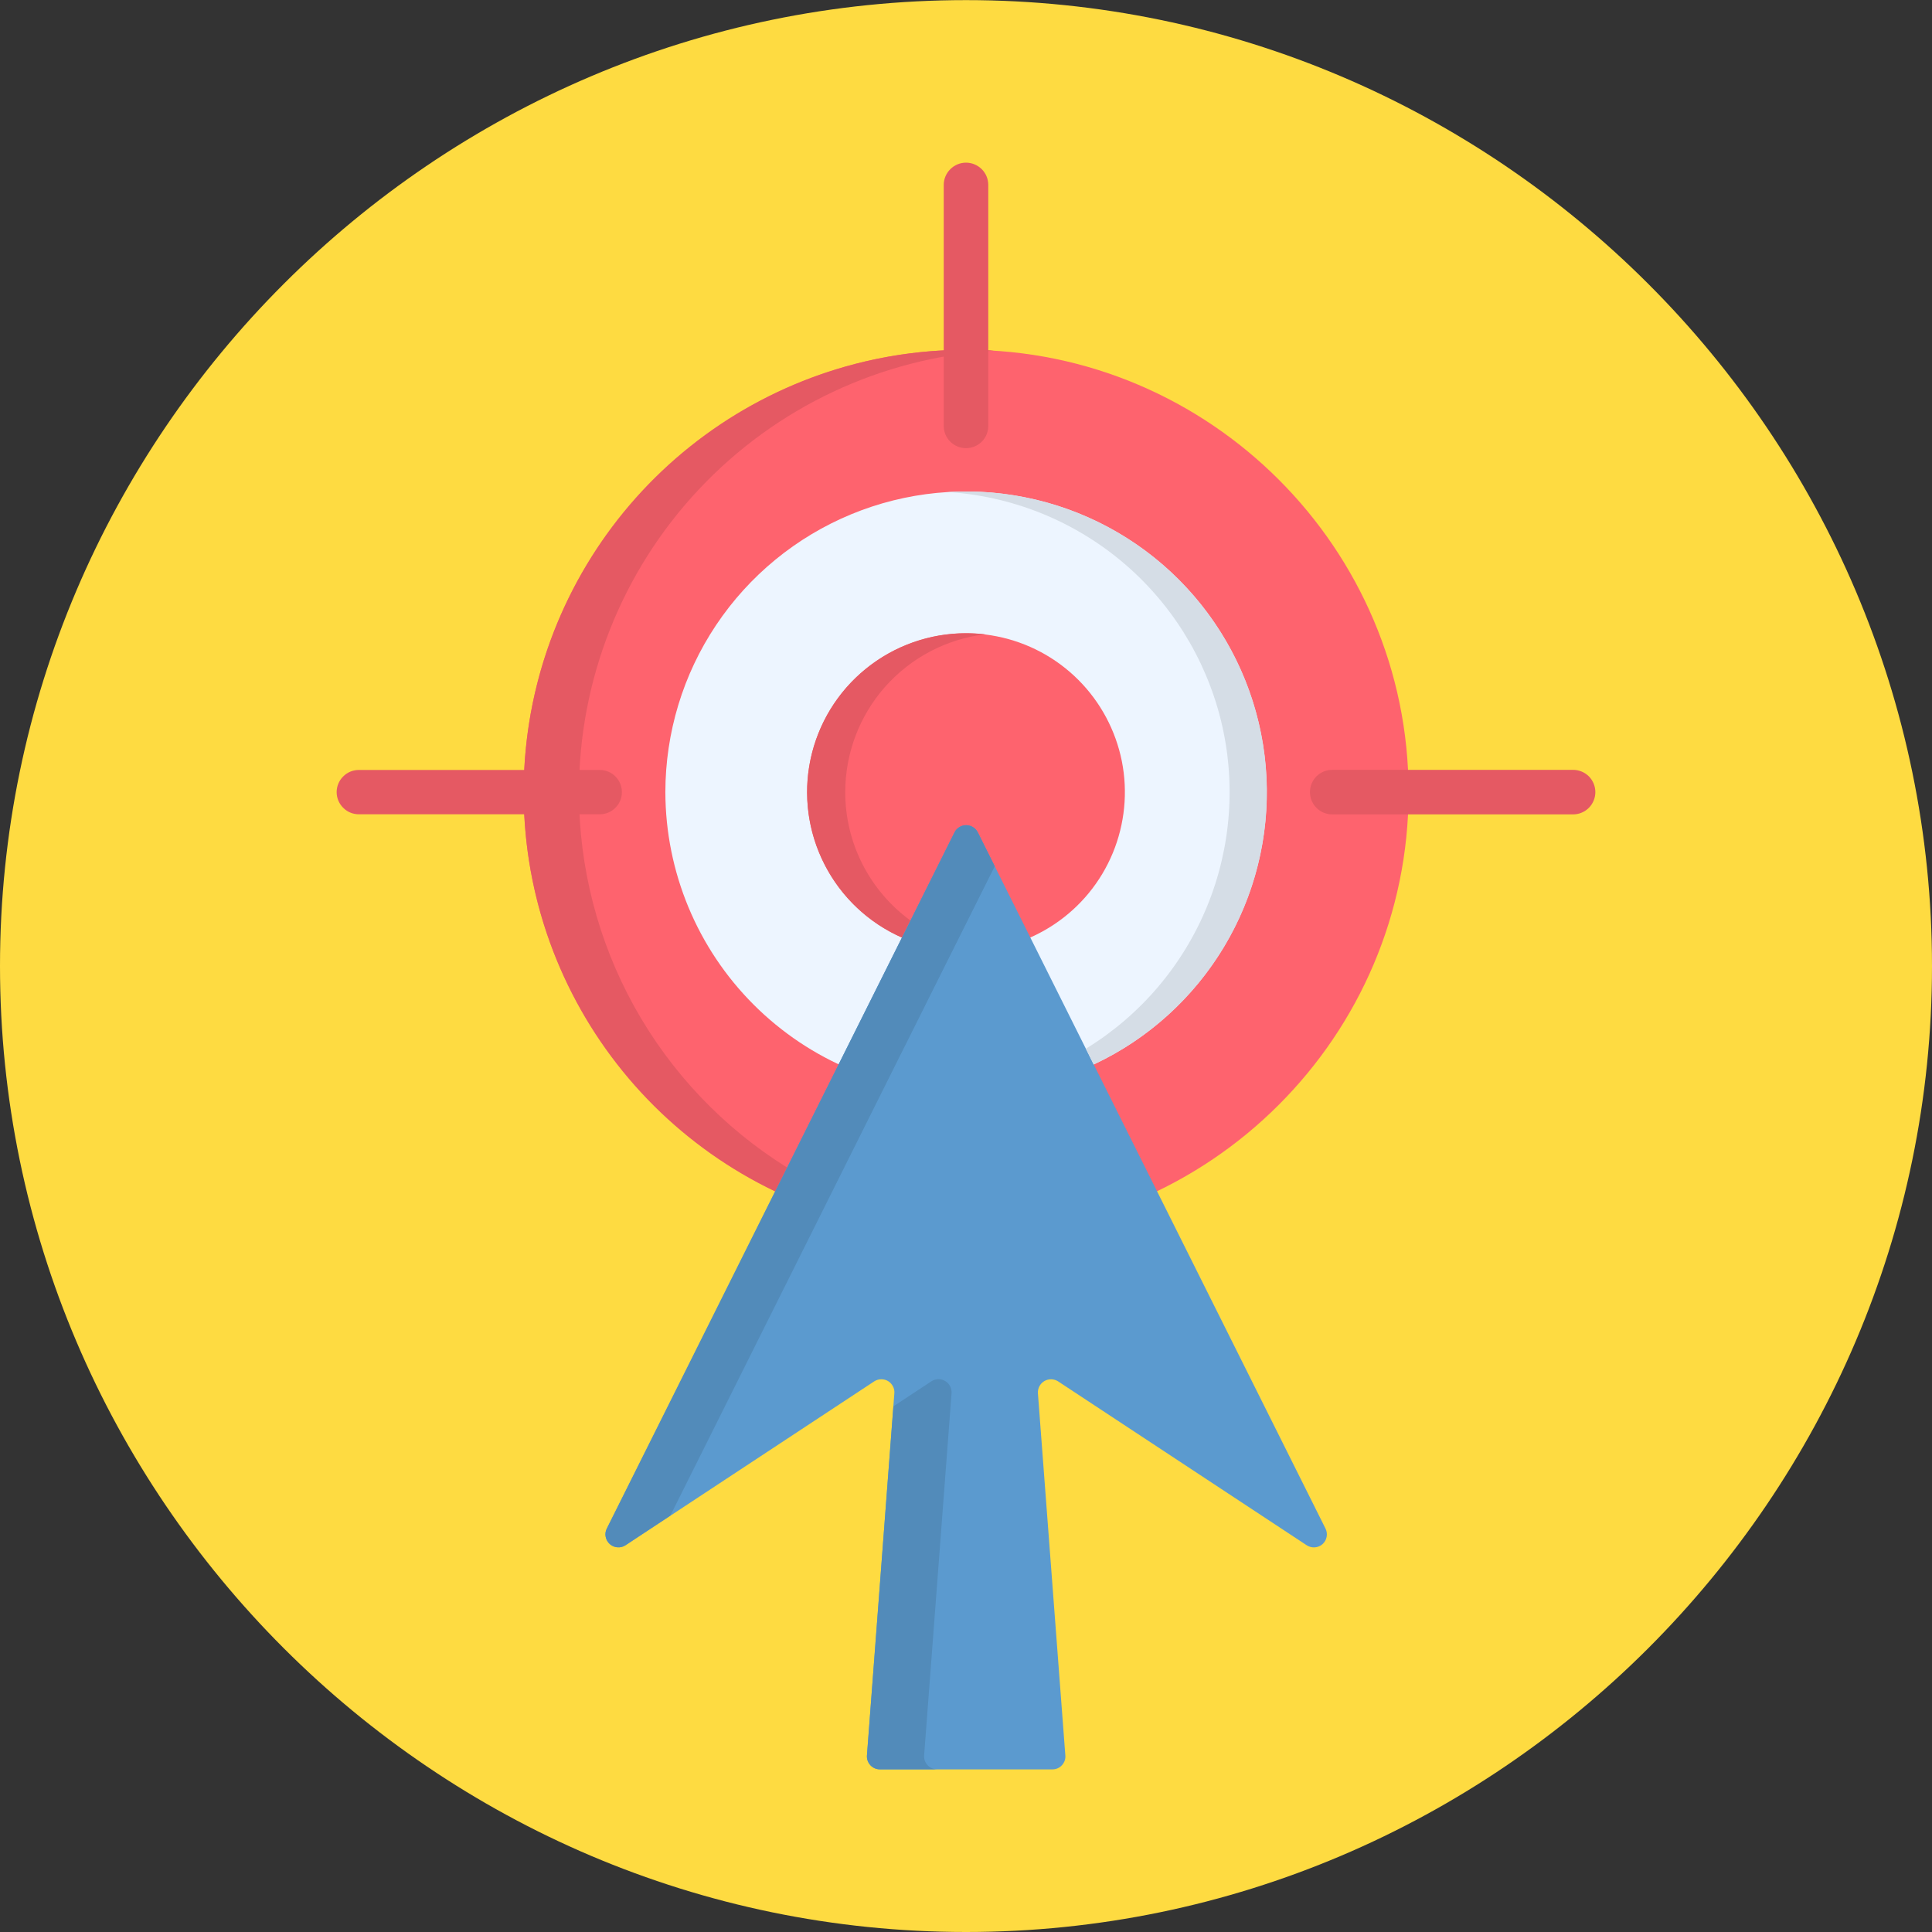 <?xml version="1.0" encoding="UTF-8"?>
<svg xmlns="http://www.w3.org/2000/svg" width="36" height="36" viewBox="0 0 36 36" fill="none">
  <rect x="0" y="0" width="36" height="36" fill="#333333" stroke="none"/>
  <g clip-path="url(#clip0_958_1088)">
    <path fill-rule="evenodd" clip-rule="evenodd" d="M18.001 0.002C27.9 0.002 36 8.102 36 18.001C36 27.9 27.9 36 18.001 36C8.1 36 0 27.9 0 18.001C0 8.102 8.1 0.002 18.001 0.002Z" fill="#FEDB41"></path>
    <path fill-rule="evenodd" clip-rule="evenodd" d="M18.002 23.007C22.544 23.007 26.247 19.303 26.247 14.761C26.247 10.221 22.544 6.518 18.002 6.518C13.461 6.518 9.758 10.221 9.758 14.761C9.758 19.303 13.461 23.007 18.002 23.007Z" fill="#FE636E"></path>
    <path fill-rule="evenodd" clip-rule="evenodd" d="M18.001 20.364C19.109 20.364 20.192 20.036 21.114 19.421C22.035 18.805 22.753 17.93 23.178 16.906C23.602 15.883 23.713 14.756 23.497 13.669C23.281 12.582 22.747 11.584 21.964 10.8C21.181 10.016 20.182 9.482 19.095 9.266C18.009 9.05 16.882 9.16 15.858 9.584C14.834 10.008 13.959 10.726 13.343 11.648C12.727 12.569 12.399 13.652 12.398 14.76C12.401 16.245 12.992 17.669 14.042 18.719C15.092 19.77 16.516 20.361 18.001 20.364Z" fill="#EDF5FF"></path>
    <path fill-rule="evenodd" clip-rule="evenodd" d="M18 17.722C18.585 17.722 19.158 17.549 19.645 17.223C20.132 16.898 20.511 16.436 20.735 15.895C20.959 15.354 21.018 14.758 20.904 14.184C20.789 13.61 20.507 13.082 20.093 12.668C19.679 12.254 19.152 11.972 18.577 11.858C18.003 11.743 17.408 11.802 16.867 12.026C16.326 12.25 15.863 12.63 15.538 13.117C15.213 13.604 15.039 14.176 15.039 14.761C15.04 15.546 15.353 16.299 15.908 16.854C16.463 17.409 17.215 17.721 18 17.722Z" fill="#FE636E"></path>
    <path fill-rule="evenodd" clip-rule="evenodd" d="M16.154 32.709L16.665 25.961C16.669 25.916 16.659 25.871 16.638 25.831C16.617 25.791 16.585 25.757 16.547 25.734C16.508 25.711 16.463 25.7 16.418 25.701C16.373 25.701 16.329 25.715 16.291 25.739L11.656 28.794C11.612 28.823 11.559 28.837 11.506 28.833C11.453 28.829 11.402 28.808 11.363 28.773C11.323 28.737 11.296 28.69 11.286 28.637C11.275 28.585 11.283 28.531 11.307 28.483L17.786 15.51C17.806 15.47 17.838 15.436 17.876 15.413C17.914 15.389 17.958 15.377 18.003 15.377C18.048 15.377 18.092 15.389 18.13 15.413C18.168 15.436 18.199 15.47 18.22 15.51L24.699 28.483C24.723 28.531 24.73 28.585 24.72 28.637C24.71 28.69 24.683 28.737 24.643 28.773C24.604 28.808 24.553 28.829 24.5 28.833C24.447 28.837 24.394 28.823 24.349 28.794L19.715 25.739C19.677 25.715 19.633 25.702 19.588 25.701C19.543 25.7 19.498 25.712 19.459 25.735C19.42 25.758 19.389 25.791 19.368 25.831C19.347 25.871 19.337 25.916 19.34 25.961L19.851 32.709C19.854 32.743 19.85 32.776 19.839 32.808C19.828 32.839 19.81 32.868 19.787 32.893C19.765 32.917 19.738 32.937 19.707 32.95C19.677 32.963 19.644 32.97 19.611 32.97H16.396C16.363 32.97 16.33 32.964 16.299 32.95C16.268 32.937 16.241 32.917 16.218 32.893C16.195 32.868 16.178 32.839 16.167 32.808C16.156 32.776 16.152 32.743 16.154 32.709V32.709Z" fill="#5B9ACF"></path>
    <path fill-rule="evenodd" clip-rule="evenodd" d="M10.788 14.761C10.788 12.664 11.588 10.645 13.024 9.117C14.46 7.588 16.424 6.664 18.517 6.533C18.348 6.523 18.174 6.518 18.001 6.518C16.132 6.518 14.318 7.154 12.858 8.32C11.397 9.487 10.376 11.115 9.962 12.938C9.549 14.761 9.767 16.671 10.581 18.354C11.395 20.036 12.756 21.393 14.443 22.2L14.666 21.755C13.479 21.014 12.5 19.984 11.821 18.76C11.143 17.537 10.787 16.16 10.788 14.761V14.761Z" fill="#E55963"></path>
    <path d="M6.687 15.173C6.577 15.173 6.472 15.13 6.395 15.052C6.317 14.975 6.273 14.87 6.273 14.76C6.273 14.65 6.317 14.545 6.395 14.468C6.472 14.39 6.577 14.347 6.687 14.347H11.175C11.285 14.347 11.39 14.39 11.467 14.468C11.545 14.545 11.588 14.65 11.588 14.76C11.588 14.87 11.545 14.975 11.467 15.052C11.39 15.13 11.285 15.173 11.175 15.173H6.687ZM17.585 3.446C17.585 3.336 17.629 3.231 17.707 3.153C17.785 3.075 17.89 3.031 18 3.031C18.11 3.031 18.216 3.075 18.294 3.153C18.372 3.231 18.415 3.336 18.415 3.446V7.936C18.415 8.046 18.372 8.152 18.294 8.23C18.216 8.307 18.11 8.351 18 8.351C17.89 8.351 17.785 8.307 17.707 8.23C17.629 8.152 17.585 8.046 17.585 7.936V3.446ZM29.312 14.345C29.422 14.345 29.528 14.389 29.606 14.466C29.683 14.544 29.727 14.65 29.727 14.76C29.727 14.87 29.683 14.975 29.606 15.053C29.528 15.131 29.422 15.175 29.312 15.175H24.824C24.714 15.175 24.608 15.131 24.53 15.053C24.453 14.975 24.409 14.87 24.409 14.76C24.409 14.65 24.453 14.544 24.53 14.466C24.608 14.389 24.714 14.345 24.824 14.345H29.312Z" fill="#E55963"></path>
    <path fill-rule="evenodd" clip-rule="evenodd" d="M17.656 9.168C18.845 9.242 19.98 9.694 20.895 10.456C21.811 11.219 22.459 12.254 22.747 13.41C23.034 14.566 22.945 15.784 22.493 16.887C22.041 17.989 21.25 18.919 20.234 19.541L20.38 19.835C21.534 19.294 22.47 18.376 23.032 17.233C23.594 16.089 23.749 14.787 23.472 13.543C23.195 12.299 22.502 11.187 21.508 10.389C20.514 9.592 19.277 9.158 18.002 9.158C17.887 9.158 17.77 9.162 17.656 9.168Z" fill="#D5DDE6"></path>
    <path fill-rule="evenodd" clip-rule="evenodd" d="M15.75 14.76C15.75 14.036 16.015 13.337 16.495 12.795C16.976 12.254 17.637 11.906 18.356 11.819C18.238 11.806 18.119 11.799 18 11.799C17.321 11.799 16.662 12.033 16.135 12.461C15.607 12.889 15.243 13.485 15.103 14.149C14.963 14.814 15.055 15.507 15.365 16.111C15.674 16.715 16.182 17.195 16.803 17.47L16.963 17.151C16.587 16.876 16.281 16.516 16.07 16.101C15.859 15.685 15.749 15.226 15.75 14.76Z" fill="#E55963"></path>
    <path fill-rule="evenodd" clip-rule="evenodd" d="M12.491 28.241L15.328 22.562L16.524 20.166L17.751 17.711L18.536 16.141L18.22 15.508C18.199 15.468 18.168 15.434 18.13 15.411C18.092 15.387 18.048 15.375 18.003 15.375C17.958 15.375 17.914 15.387 17.876 15.411C17.838 15.434 17.806 15.468 17.786 15.508L16.966 17.151L16.806 17.47L15.625 19.835L14.668 21.753L14.444 22.199L11.307 28.482C11.283 28.529 11.275 28.583 11.286 28.636C11.296 28.688 11.323 28.735 11.363 28.771C11.402 28.806 11.453 28.828 11.506 28.831C11.559 28.835 11.612 28.822 11.656 28.792L12.491 28.241ZM17.22 32.708L17.731 25.96C17.734 25.915 17.724 25.869 17.703 25.829C17.682 25.789 17.651 25.756 17.612 25.733C17.573 25.71 17.528 25.698 17.483 25.699C17.438 25.7 17.394 25.713 17.356 25.738L16.647 26.205L16.155 32.708C16.152 32.741 16.156 32.775 16.167 32.806C16.178 32.838 16.196 32.867 16.218 32.891C16.241 32.916 16.269 32.935 16.299 32.949C16.33 32.962 16.363 32.969 16.397 32.968H17.458C17.425 32.968 17.393 32.961 17.362 32.947C17.332 32.934 17.305 32.914 17.283 32.89C17.26 32.865 17.243 32.837 17.232 32.806C17.222 32.774 17.217 32.741 17.22 32.708L17.22 32.708Z" fill="#528BBA"></path>
  </g>
  <defs>
    <clipPath id="clip0_958_1088">
      <rect width="36" height="36" fill="white"></rect>
    </clipPath>
  </defs>
</svg>
